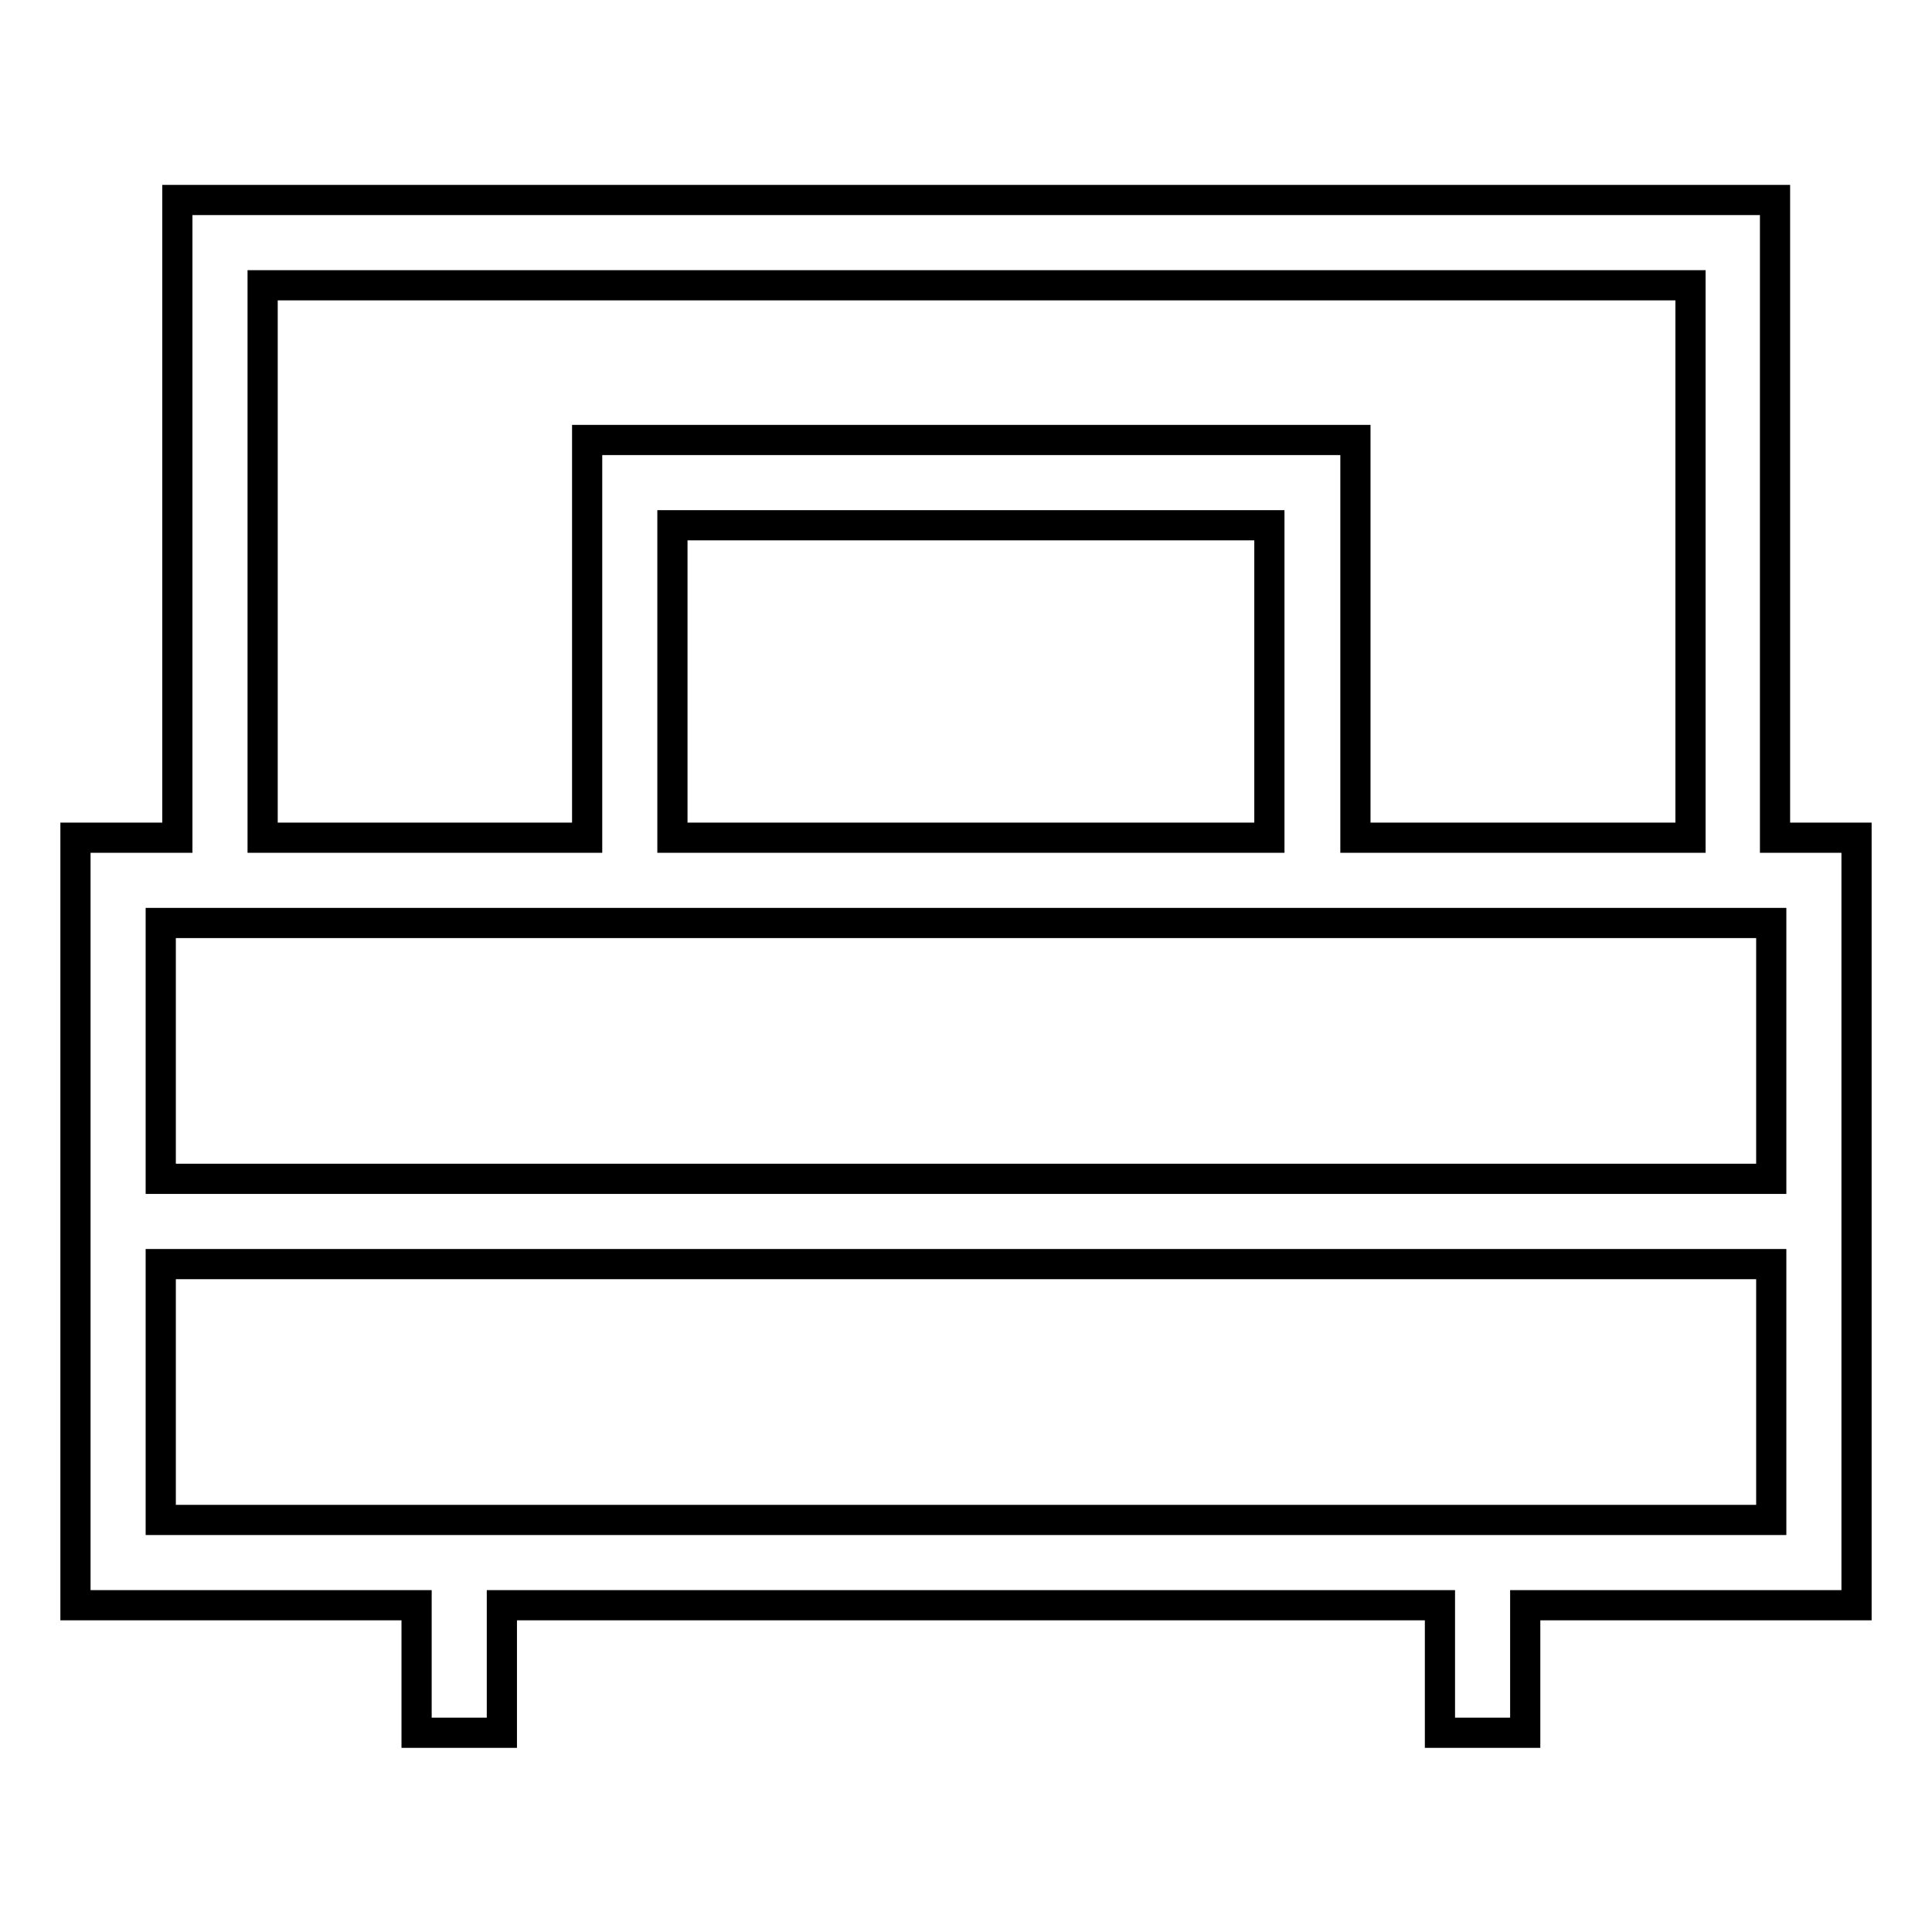 <?xml version="1.0" encoding="utf-8"?>
<!-- Svg Vector Icons : http://www.onlinewebfonts.com/icon -->
<!DOCTYPE svg PUBLIC "-//W3C//DTD SVG 1.1//EN" "http://www.w3.org/Graphics/SVG/1.1/DTD/svg11.dtd">
<svg version="1.1" xmlns="http://www.w3.org/2000/svg" xmlns:xlink="http://www.w3.org/1999/xlink" x="0px" y="0px" viewBox="0 0 256 256" enable-background="new 0 0 256 256" xml:space="preserve">
<g> <path stroke-width="4" fill-opacity="0" stroke="#000000"  d="M246,111h-10.8V26.5H23.5V111H10v101.7h45.2v16.9h11.3v-16.9h124.3v16.9h11.3v-16.9H246V111z M34.8,37.8 h189.2V111h-44.4V58.3H77.8V111h-43V37.8z M168.2,111H89.1V69.6h79.1V111z M234.7,122.3v33.9H21.3v-33.9H234.7z M21.3,201.4v-33.9 h213.4v33.9H21.3z"/></g>
</svg>